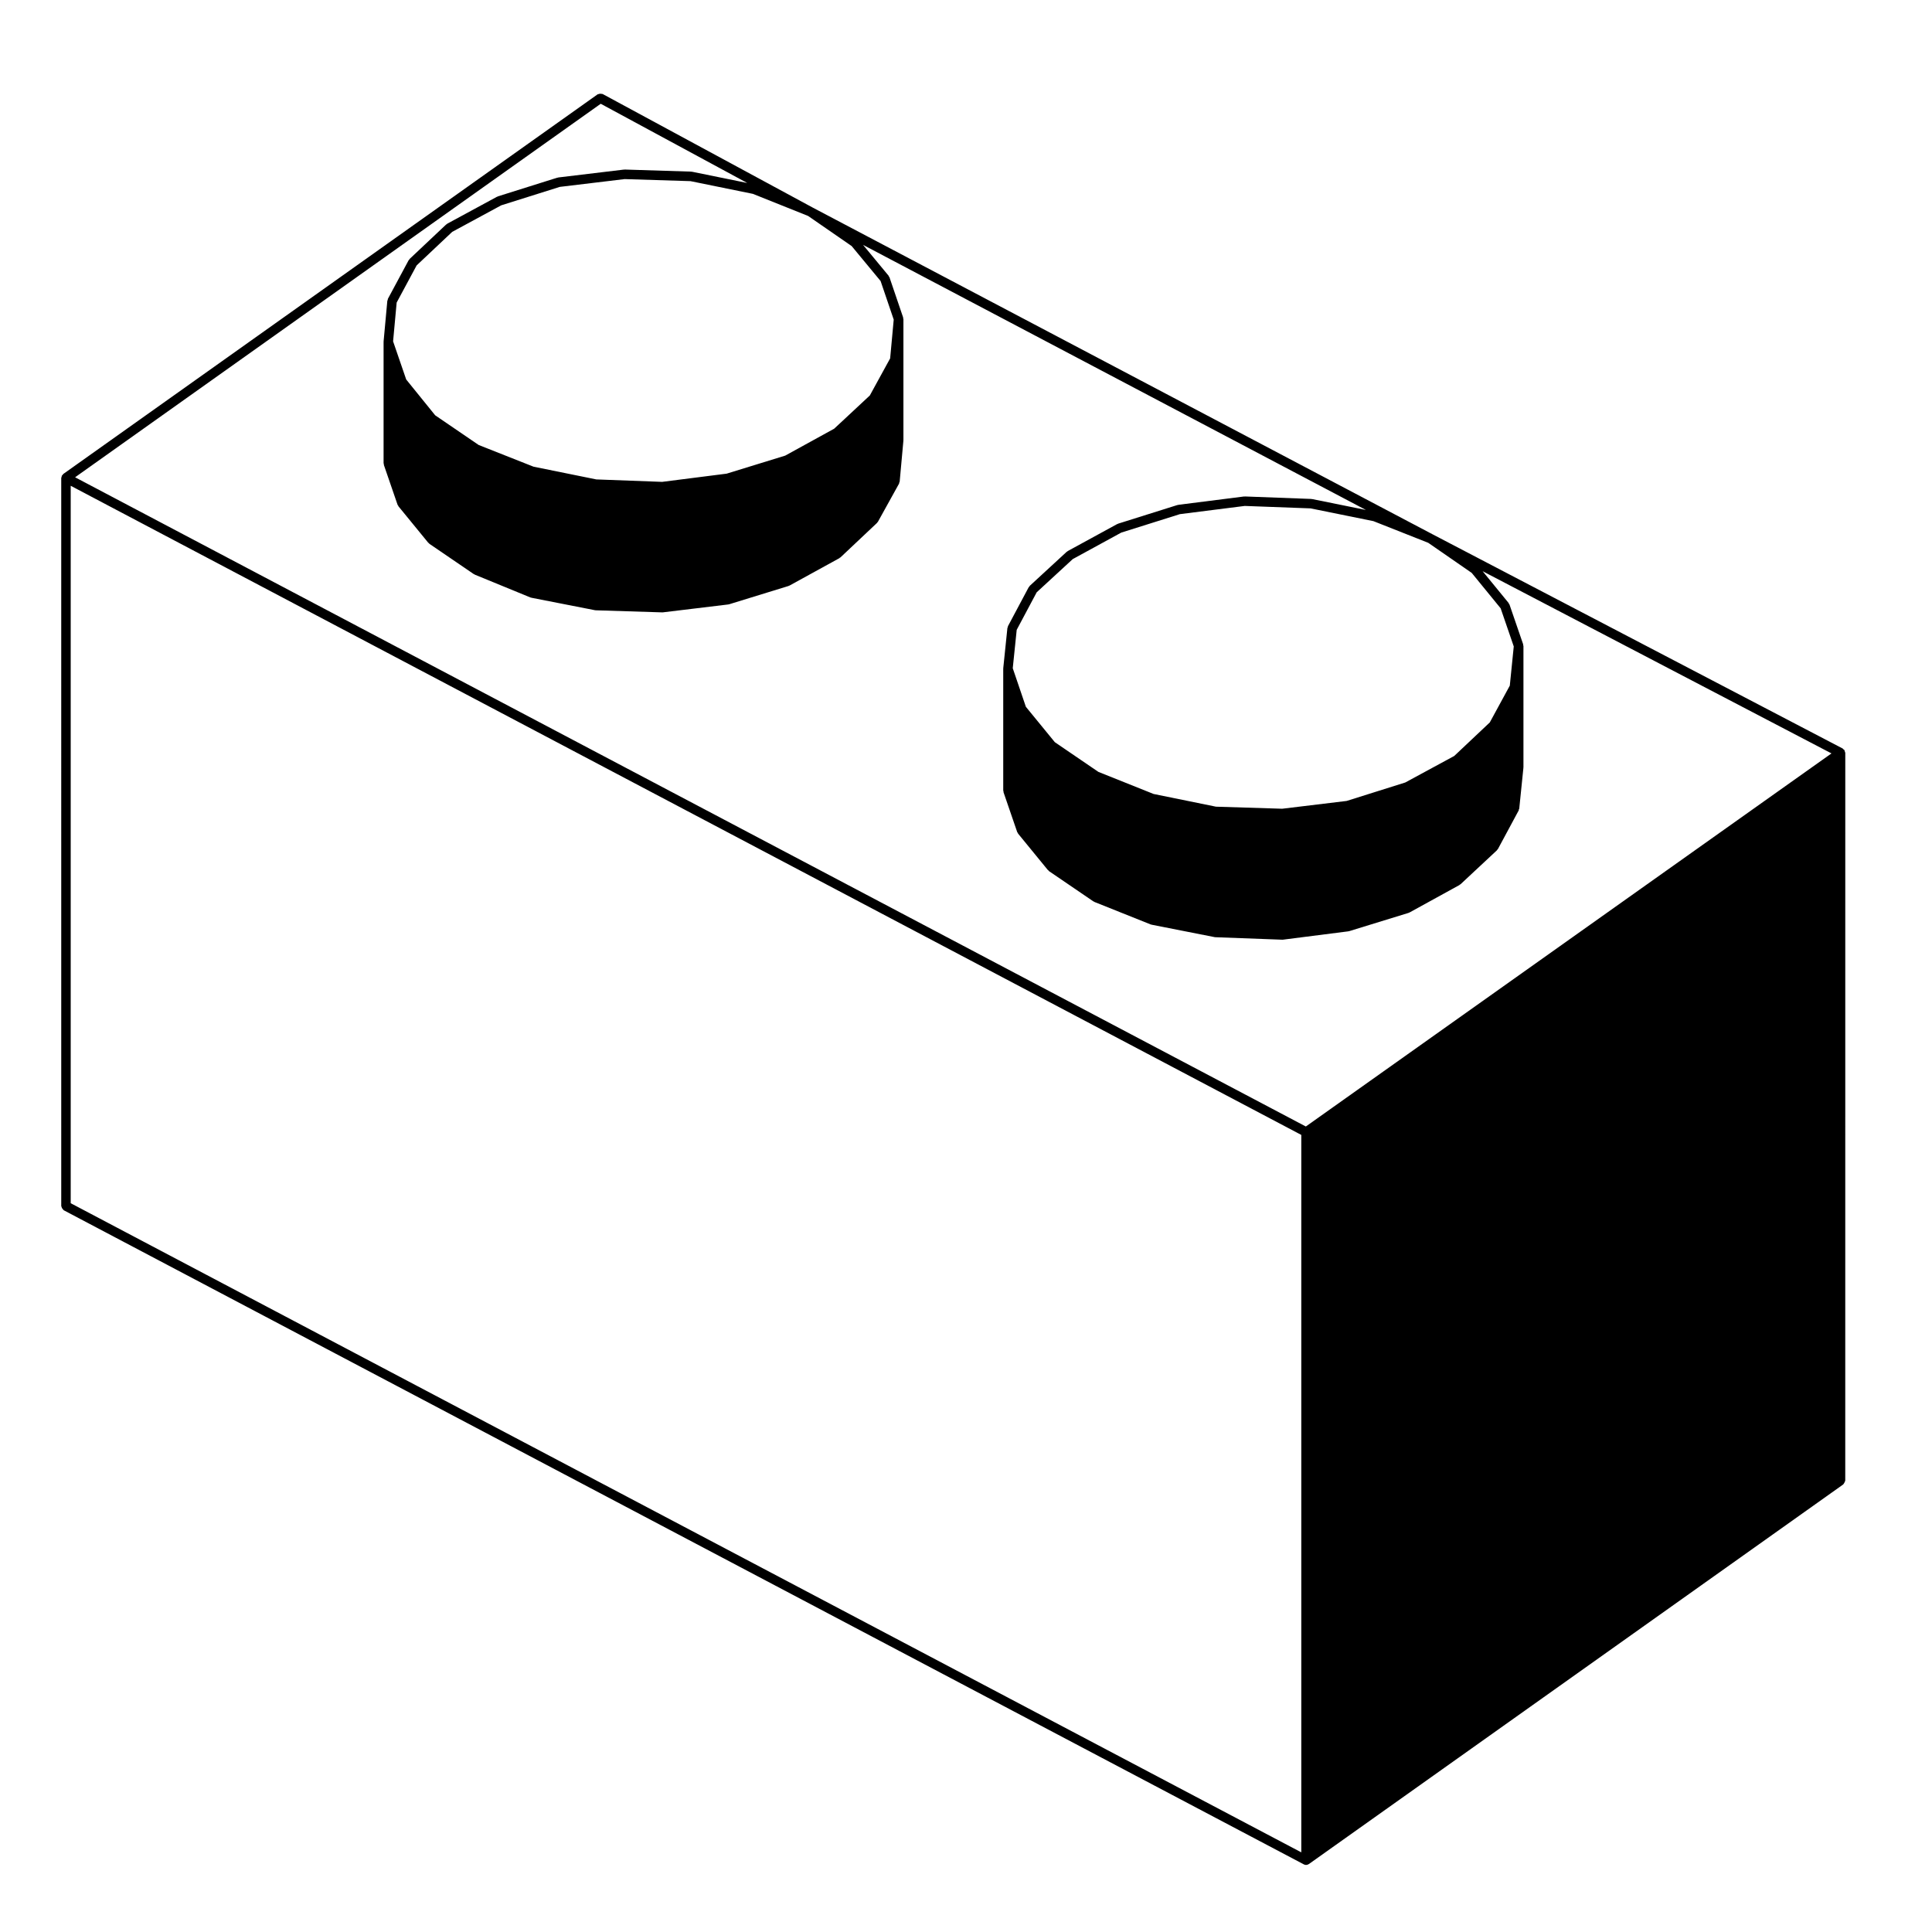 <?xml version="1.0" encoding="UTF-8"?>
<!-- Uploaded to: ICON Repo, www.iconrepo.com, Generator: ICON Repo Mixer Tools -->
<svg fill="#000000" width="800px" height="800px" version="1.1" viewBox="144 144 512 512" xmlns="http://www.w3.org/2000/svg">
 <path d="m160.23 463.62c0 0.07 0.066 0.109 0.074 0.18 0.023 0.16 0.09 0.281 0.176 0.422 0.09 0.145 0.16 0.262 0.297 0.359 0.055 0.047 0.066 0.117 0.125 0.152l328.64 173.35c0.188 0.102 0.395 0.145 0.59 0.145 0.246 0 0.48-0.086 0.68-0.215 0.02-0.012 0.039-0.012 0.051-0.02l141.62-100.61c0.035-0.023 0.031-0.07 0.059-0.102 0.125-0.105 0.172-0.246 0.25-0.395 0.074-0.145 0.168-0.266 0.18-0.434 0-0.039 0.039-0.066 0.039-0.105l0.008-192.86c0-0.07-0.066-0.109-0.074-0.18-0.02-0.133-0.055-0.23-0.109-0.352-0.031-0.066 0-0.137-0.047-0.195-0.023-0.035-0.07-0.031-0.098-0.059-0.07-0.082-0.141-0.117-0.227-0.18-0.055-0.039-0.066-0.117-0.125-0.152l-108.66-56.758-164.33-86.617-55.641-30.082c-0.07-0.035-0.141 0-0.211-0.02-0.16-0.055-0.297-0.055-0.465-0.047-0.168 0.012-0.301 0.031-0.449 0.105-0.066 0.031-0.145 0-0.207 0.047l-141.62 100.62c-0.031 0.02-0.031 0.066-0.055 0.098-0.082 0.066-0.117 0.137-0.176 0.223-0.039 0.055-0.117 0.059-0.152 0.121-0.035 0.066 0 0.137-0.02 0.207-0.031 0.102-0.074 0.176-0.086 0.281 0 0.039-0.039 0.066-0.039 0.105zm142.97-292.12 38.828 20.992-14.641-2.984c-0.039-0.012-0.07 0.023-0.109 0.02s-0.059-0.047-0.102-0.047l-17.633-0.551c-0.039 0-0.059 0.035-0.098 0.035-0.031 0-0.059-0.031-0.098-0.023l-17.41 2.09c-0.047 0.004-0.066 0.051-0.105 0.059-0.047 0.012-0.082-0.02-0.121-0.012l-15.758 4.957c-0.047 0.016-0.055 0.066-0.098 0.082-0.039 0.016-0.086-0.012-0.125 0.012l-13.227 7.164c-0.055 0.031-0.059 0.098-0.105 0.133-0.047 0.035-0.109 0.016-0.156 0.059l-9.699 9.145c-0.055 0.051-0.039 0.133-0.086 0.191-0.047 0.055-0.121 0.066-0.16 0.133l-5.512 10.254c-0.047 0.086 0 0.172-0.023 0.262-0.023 0.082-0.105 0.133-0.117 0.215l-0.992 10.801c0 0.02 0.02 0.035 0.02 0.059 0 0.02-0.023 0.035-0.023 0.055v32.184c0 0.074 0.07 0.121 0.082 0.195 0.012 0.074-0.035 0.141-0.012 0.211l3.637 10.578c0.031 0.098 0.117 0.141 0.168 0.223 0.031 0.051 0.012 0.117 0.051 0.168l7.934 9.699c0.039 0.047 0.105 0.031 0.152 0.07 0.051 0.051 0.051 0.133 0.109 0.172l11.793 8.047c0.047 0.031 0.105 0.02 0.156 0.047 0.035 0.02 0.039 0.066 0.082 0.082l14.773 6.062c0.059 0.023 0.121 0.02 0.188 0.035 0.02 0.004 0.023 0.023 0.051 0.031l16.863 3.305c0.066 0.016 0.133 0.016 0.191 0.02 0.004 0 0.004 0.004 0.012 0.004l17.633 0.551h0.039c0.051 0 0.105 0 0.152-0.012l17.305-2.09c0.012 0 0.016-0.016 0.031-0.016 0.066-0.012 0.125-0.012 0.191-0.031l15.758-4.852c0.031-0.012 0.035-0.047 0.066-0.055 0.055-0.02 0.117-0.016 0.172-0.047l13.227-7.269c0.051-0.031 0.055-0.098 0.102-0.125 0.051-0.035 0.109-0.02 0.156-0.059l9.699-9.145c0.031-0.031 0.02-0.082 0.051-0.109 0.059-0.07 0.141-0.105 0.188-0.191l5.617-10.141c0.047-0.082 0-0.168 0.031-0.246 0.031-0.09 0.109-0.152 0.121-0.25l0.992-10.914c0-0.02-0.02-0.035-0.02-0.059 0-0.02 0.023-0.031 0.023-0.055v-32.066c0-0.074-0.07-0.121-0.082-0.195-0.012-0.07 0.035-0.141 0.012-0.211l-3.637-10.691c-0.023-0.082-0.117-0.105-0.156-0.176-0.039-0.07-0.016-0.156-0.07-0.215l-6.762-8.168 133.26 70.246-14.254-2.891c-0.039-0.004-0.07 0.023-0.105 0.02-0.035-0.004-0.059-0.039-0.102-0.047l-17.633-0.66c-0.035 0-0.059 0.035-0.102 0.039-0.035 0-0.066-0.035-0.105-0.031l-17.41 2.207c-0.047 0.004-0.066 0.051-0.105 0.059-0.047 0.012-0.082-0.02-0.117-0.012l-15.766 4.957c-0.047 0.016-0.055 0.066-0.102 0.082-0.039 0.016-0.086-0.004-0.121 0.016l-13.121 7.164c-0.051 0.023-0.051 0.09-0.102 0.121-0.047 0.031-0.105 0.016-0.145 0.055l-9.809 9.039c-0.059 0.055-0.051 0.141-0.102 0.203-0.047 0.059-0.125 0.066-0.16 0.137l-5.512 10.352c-0.047 0.082 0 0.168-0.023 0.25-0.023 0.082-0.105 0.125-0.117 0.211l-1.102 10.691c0 0.023 0.023 0.039 0.02 0.066 0 0.023-0.023 0.039-0.023 0.066v32.289c0 0.074 0.07 0.121 0.086 0.195 0.012 0.074-0.039 0.141-0.016 0.211l3.637 10.586c0.031 0.098 0.117 0.141 0.168 0.223 0.031 0.051 0.012 0.117 0.051 0.168l7.934 9.699c0.039 0.047 0.105 0.031 0.152 0.07 0.051 0.051 0.051 0.133 0.105 0.172l11.801 8.047c0.051 0.035 0.105 0.023 0.16 0.051 0.035 0.016 0.047 0.059 0.082 0.074l14.879 5.953c0.055 0.02 0.117 0.02 0.172 0.035 0.023 0.004 0.031 0.023 0.051 0.031l16.758 3.305c0.059 0.012 0.117 0.016 0.18 0.02 0.004 0 0.004 0.004 0.016 0.004l17.738 0.66h0.047c0.055 0 0.105 0 0.16-0.012l17.301-2.207c0.02 0 0.023-0.016 0.039-0.02 0.059-0.012 0.109-0.012 0.172-0.023l15.758-4.848c0.031-0.012 0.039-0.047 0.07-0.055 0.055-0.02 0.117-0.016 0.168-0.047l13.227-7.273c0.051-0.023 0.059-0.09 0.102-0.121 0.051-0.035 0.105-0.02 0.156-0.059l9.691-9.039c0.039-0.035 0.031-0.09 0.059-0.125 0.066-0.07 0.145-0.117 0.195-0.203l5.512-10.246c0.039-0.074 0-0.156 0.02-0.23 0.031-0.086 0.105-0.141 0.117-0.23l1.102-10.801c0.004-0.023-0.02-0.039-0.02-0.066 0.004-0.023 0.031-0.039 0.031-0.066v-32.184c0-0.074-0.07-0.121-0.082-0.195-0.016-0.074 0.035-0.141 0.012-0.211l-3.637-10.578c-0.023-0.082-0.109-0.102-0.152-0.172-0.035-0.07-0.012-0.156-0.066-0.215l-6.898-8.43 92.453 48.289-139.3 98.871-326.16-172.05zm74.168 46.977 3.477 10.223-0.945 10.273-5.394 9.84-9.438 8.793-12.984 7.141-15.516 4.777-17.098 2.176-17.434-0.648-16.656-3.379-14.523-5.742-11.531-7.871-7.68-9.492-3.473-10.105 0.945-10.281 5.297-9.848 9.426-8.887 12.984-7.031 15.527-4.887 17.191-2.066 17.441 0.543 16.547 3.371 14.629 5.856 11.539 7.977zm164.32 86.734 3.473 10.102-1.047 10.383-5.301 9.75-9.426 8.891-12.977 7.031-15.527 4.887-17.086 2.066-17.547-0.543-16.547-3.371-14.629-5.856-11.539-7.871-7.668-9.371-3.477-10.223 1.047-10.172 5.297-9.949 9.551-8.797 12.855-7.023 15.539-4.891 17.195-2.176 17.438 0.648 16.656 3.379 14.523 5.742 11.527 7.977zm-378.95-32.477 326.12 172.03v190.13l-326.12-172.03z"/>
</svg>